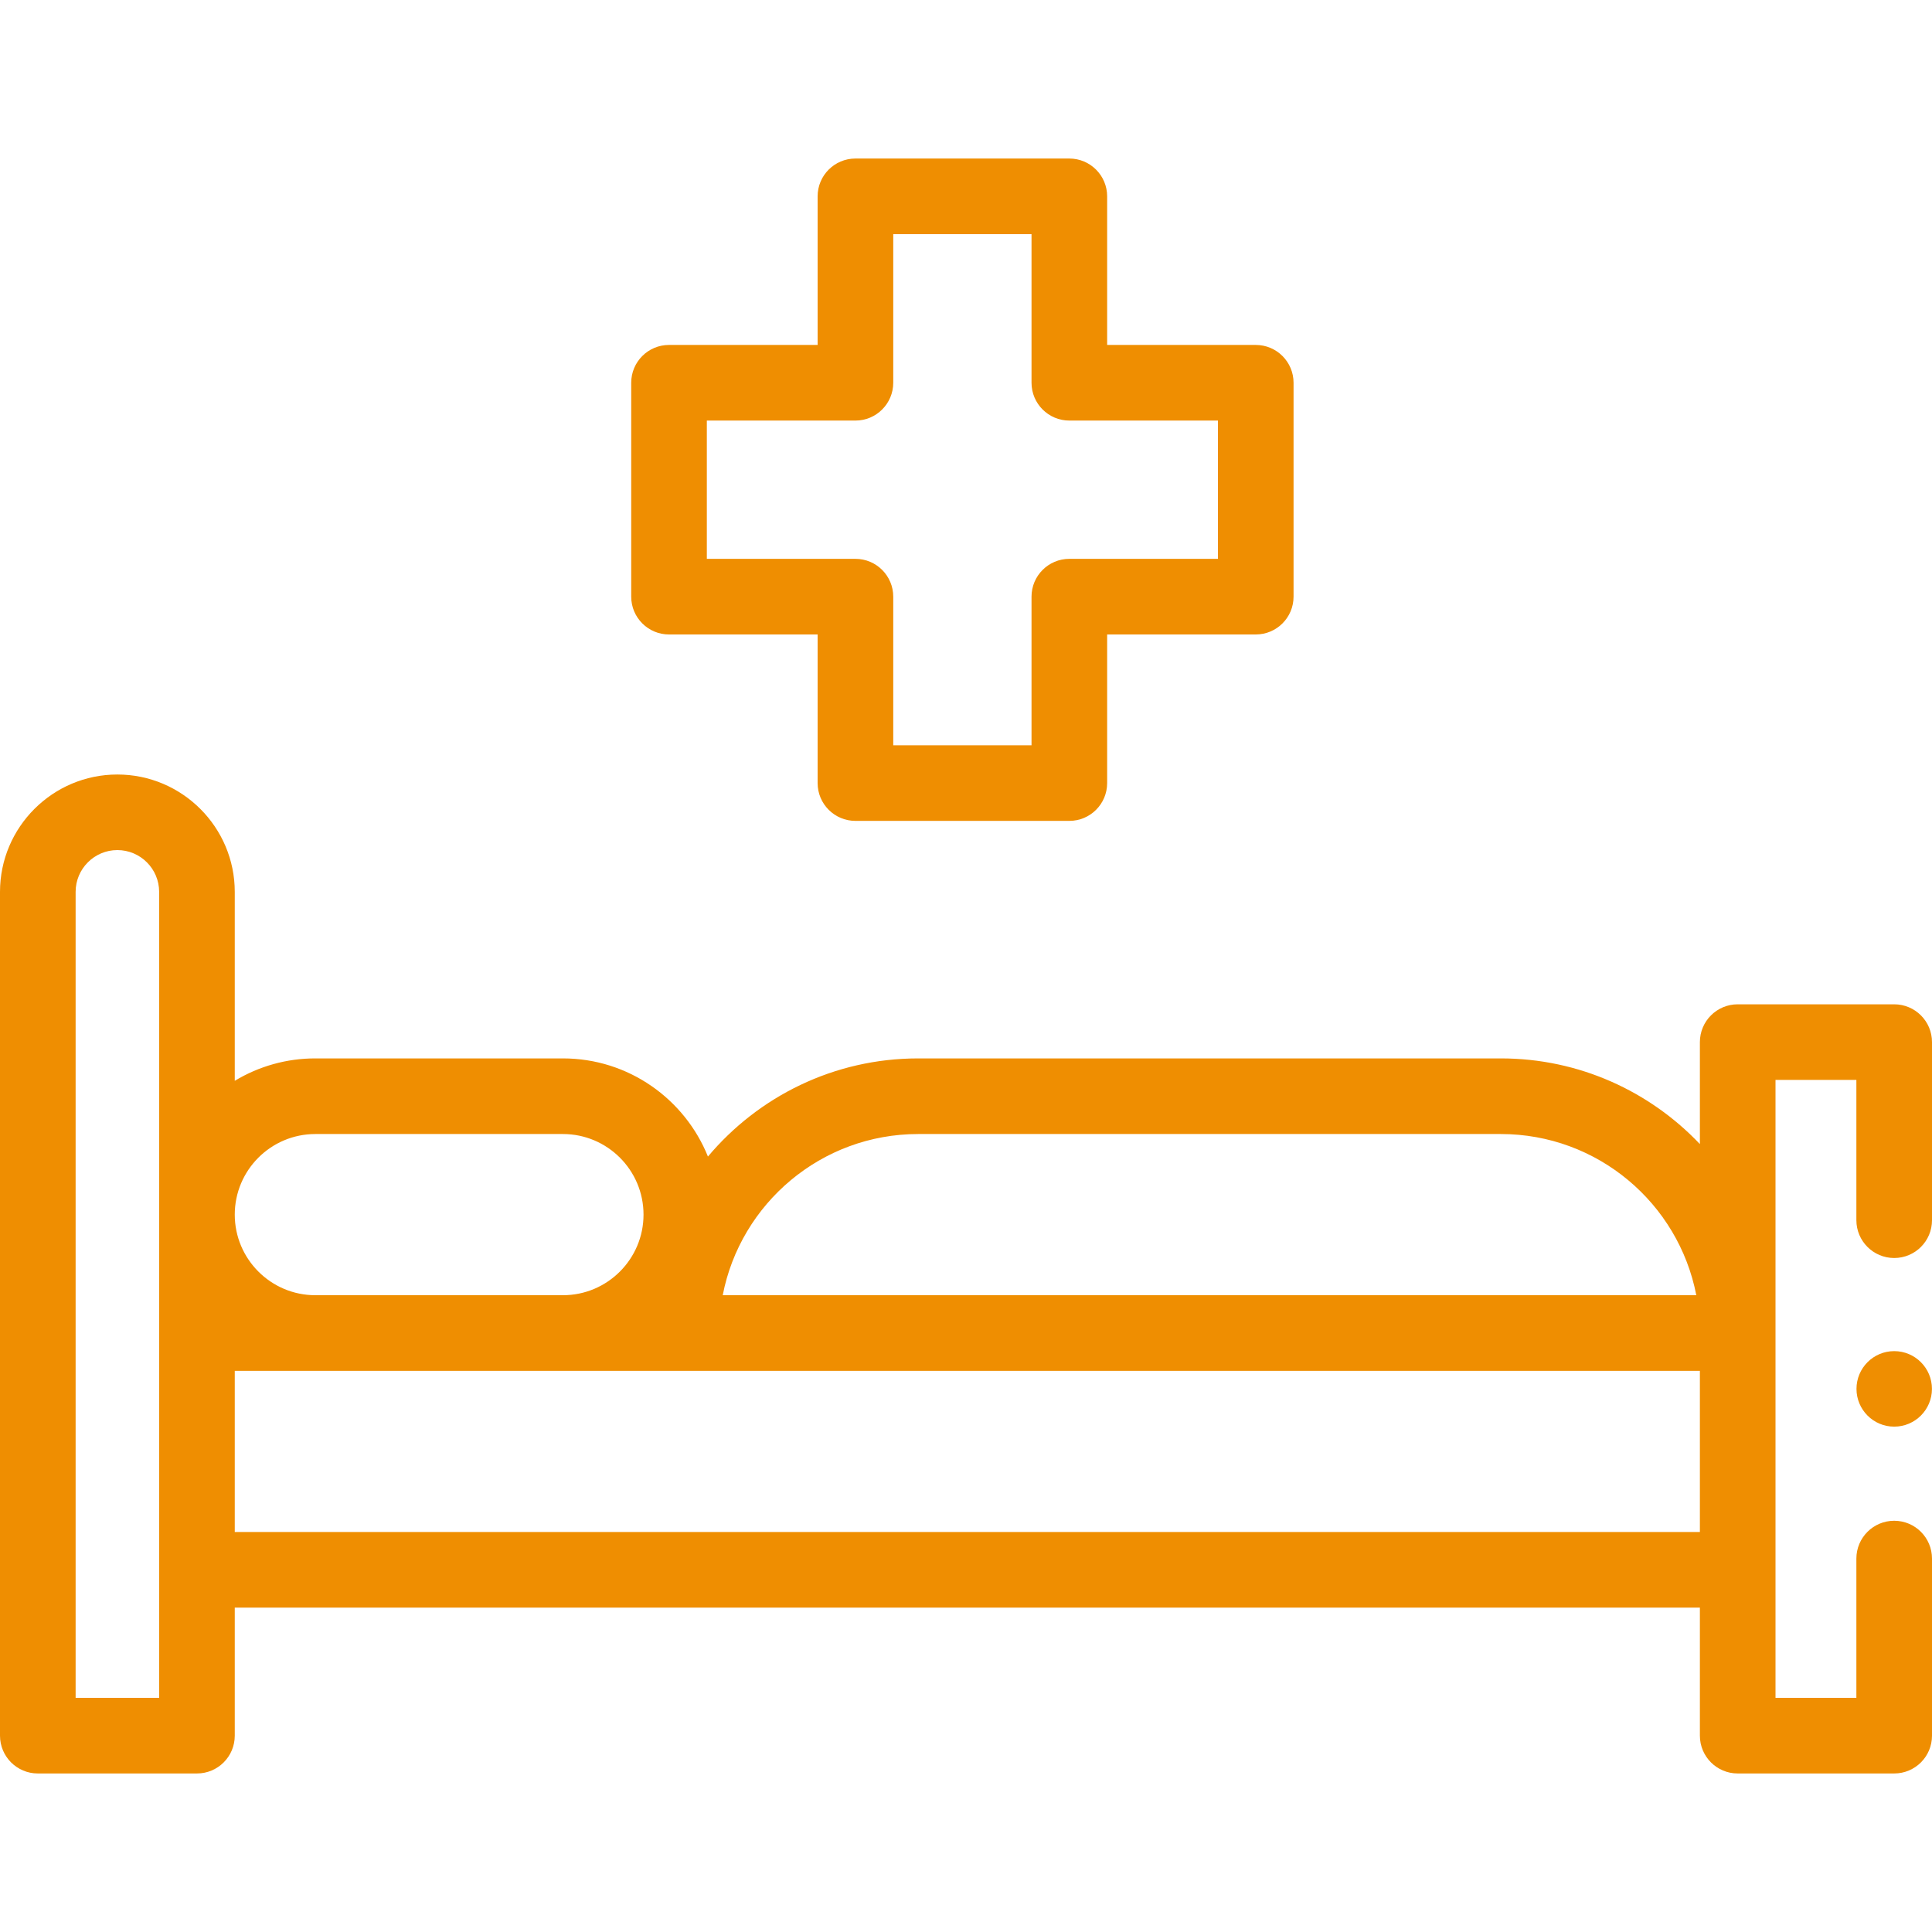 <svg width="35" height="35" viewBox="0 0 35 35" fill="none" xmlns="http://www.w3.org/2000/svg">
<g id="Frame" clip-path="url(#clip0_10_40)">
<g id="Group">
<path id="Vector" d="M34.315 25.845C34.693 25.845 34.999 25.538 34.999 25.161C34.999 24.783 34.693 24.477 34.315 24.477C33.938 24.477 33.632 24.783 33.632 25.161C33.632 25.538 33.938 25.845 34.315 25.845Z" fill="#EF8E01"/>
<path id="Vector_2" d="M35 18.879C35 18.5 34.693 18.194 34.315 18.194H31.48C31.102 18.194 30.795 18.5 30.795 18.879V20.726C29.888 19.771 28.608 19.174 27.19 19.174H16.633C15.106 19.174 13.738 19.866 12.825 20.952C12.406 19.911 11.387 19.174 10.198 19.174H5.713C5.198 19.173 4.693 19.314 4.253 19.58V16.157C4.253 14.985 3.299 14.031 2.126 14.031C0.954 14.031 0 14.985 0 16.157V31.443C0 31.822 0.307 32.128 0.685 32.128H3.568C3.946 32.128 4.253 31.822 4.253 31.443V29.124H30.795V31.443C30.795 31.822 31.102 32.128 31.48 32.128H34.315C34.694 32.128 35 31.822 35 31.443V28.235C35 27.857 34.694 27.55 34.315 27.55C33.937 27.55 33.63 27.857 33.63 28.235V30.758H32.165V19.564H33.63V22.105C33.63 22.483 33.937 22.79 34.315 22.79C34.694 22.79 35 22.484 35 22.105V18.879H35ZM16.633 20.544H27.19C28.944 20.544 30.409 21.802 30.73 23.464H13.093C13.414 21.802 14.879 20.544 16.633 20.544ZM5.713 20.544H10.198C11.003 20.544 11.658 21.198 11.658 22.004C11.658 22.809 11.003 23.464 10.198 23.464H5.713C4.908 23.464 4.253 22.809 4.253 22.004C4.253 21.198 4.908 20.544 5.713 20.544ZM2.883 30.758H1.37V16.157C1.37 15.74 1.709 15.4 2.126 15.4C2.544 15.4 2.883 15.74 2.883 16.157L2.883 30.758ZM4.253 27.754V24.834H30.795V27.754H4.253ZM12.12 11.494H14.812V14.186C14.812 14.565 15.119 14.871 15.497 14.871H19.372C19.75 14.871 20.057 14.565 20.057 14.186V11.494H22.749C23.128 11.494 23.434 11.187 23.434 10.809V6.934C23.434 6.556 23.128 6.249 22.749 6.249H20.057V3.557C20.057 3.179 19.75 2.872 19.372 2.872H15.497C15.119 2.872 14.812 3.178 14.812 3.557V6.249H12.12C11.741 6.249 11.435 6.556 11.435 6.934V10.809C11.435 11.187 11.741 11.494 12.12 11.494ZM12.805 7.619H15.497C15.875 7.619 16.182 7.312 16.182 6.934V4.242H18.687V6.934C18.687 7.312 18.994 7.619 19.372 7.619H22.064V10.124H19.372C18.994 10.124 18.687 10.431 18.687 10.809V13.502H16.182V10.809C16.182 10.431 15.875 10.124 15.497 10.124H12.805V7.619Z" fill="#EF8E01"/>
</g>
</g>
<defs>
<clipPath id="clip0_10_40">
<rect width="35" height="35" fill="white"/>
</clipPath>
</defs>
</svg>

